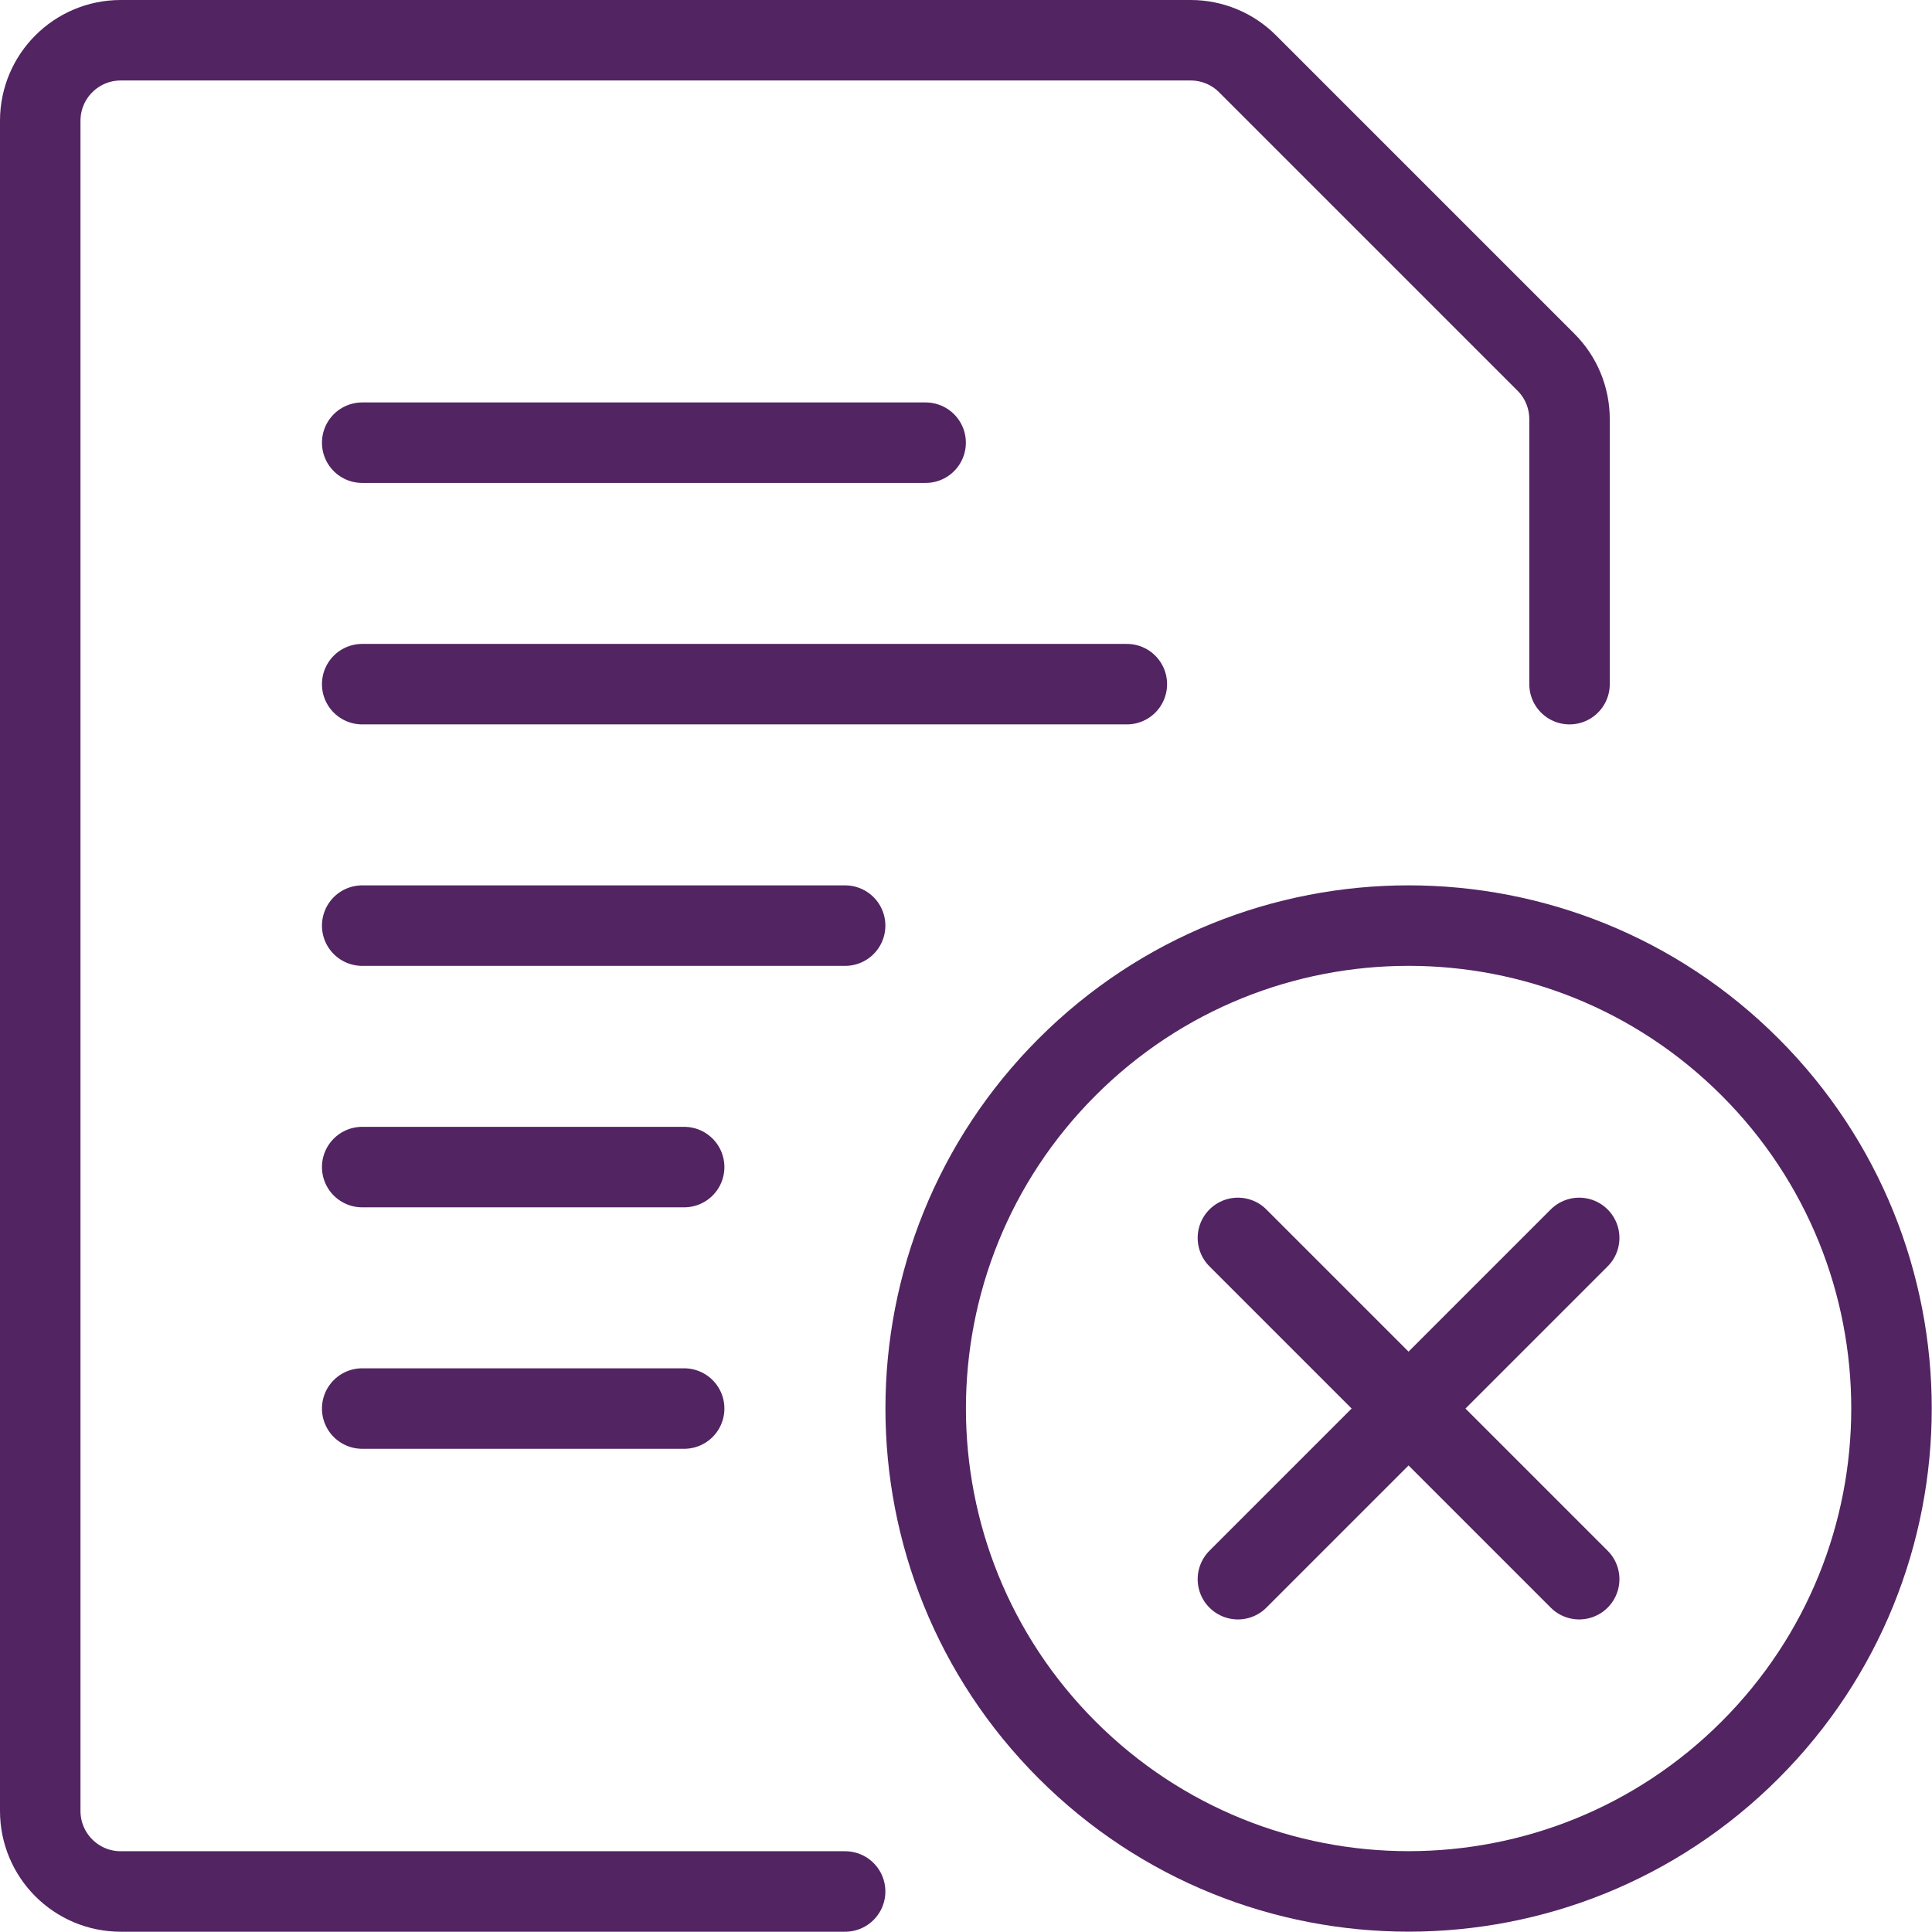 <?xml version="1.0" encoding="UTF-8"?><svg width="56" height="56" version="1.1" viewBox="0 0 56 56" xmlns="http://www.w3.org/2000/svg" xmlns:xlink="http://www.w3.org/1999/xlink"><!--Generated by IJSVG (https://github.com/iconjar/IJSVG)--><g transform="scale(2.333)"><path fill="none" stroke="#522462" stroke-linecap="round" stroke-linejoin="round" stroke-width="1" d="M4.5,8.5h9.5"></path><path fill="none" stroke="#522462" stroke-linecap="round" stroke-linejoin="round" stroke-width="1" d="M4.5,11.5h6"></path><path fill="none" stroke="#522462" stroke-linecap="round" stroke-linejoin="round" stroke-width="1" d="M4.5,5.5h7"></path><path fill="none" stroke="#522462" stroke-linecap="round" stroke-linejoin="round" stroke-width="1" d="M4.5,14.5h4"></path><path fill="none" stroke="#522462" stroke-linecap="round" stroke-linejoin="round" stroke-width="1" d="M4.5,17.5h4"></path><path fill="none" stroke="#522462" stroke-linecap="round" stroke-linejoin="round" stroke-width="1" d="M10.5,23.5h-9h-4.37114e-08c-0.552,-2.41411e-08 -1,-0.448 -1,-1c0,0 0,0 0,0v-21l1.42109e-14,1.50996e-07c-8.33927e-08,-0.552 0.448,-1 1,-1h13.293l1.02845e-08,2.19647e-12c0.265,5.66401e-05 0.52,0.105 0.707,0.293l3.707,3.707l-1.96434e-08,-1.96375e-08c0.188,0.187 0.293,0.442 0.293,0.707v3.293"></path><path fill="none" stroke="#522462" stroke-linecap="round" stroke-linejoin="round" stroke-width="1" d="M21.743,13.257c2.343,2.343 2.343,6.142 0,8.485c-2.343,2.343 -6.142,2.343 -8.485,0c-2.343,-2.343 -2.343,-6.142 -1.77636e-15,-8.485c2.343,-2.343 6.142,-2.343 8.485,-1.77636e-15"></path><path fill="none" stroke="#522462" stroke-linecap="round" stroke-linejoin="round" stroke-width="1" d="M19.62,15.38l-4.24,4.24"></path><path fill="none" stroke="#522462" stroke-linecap="round" stroke-linejoin="round" stroke-width="1" d="M19.62,19.62l-4.24,-4.24"></path></g></svg>